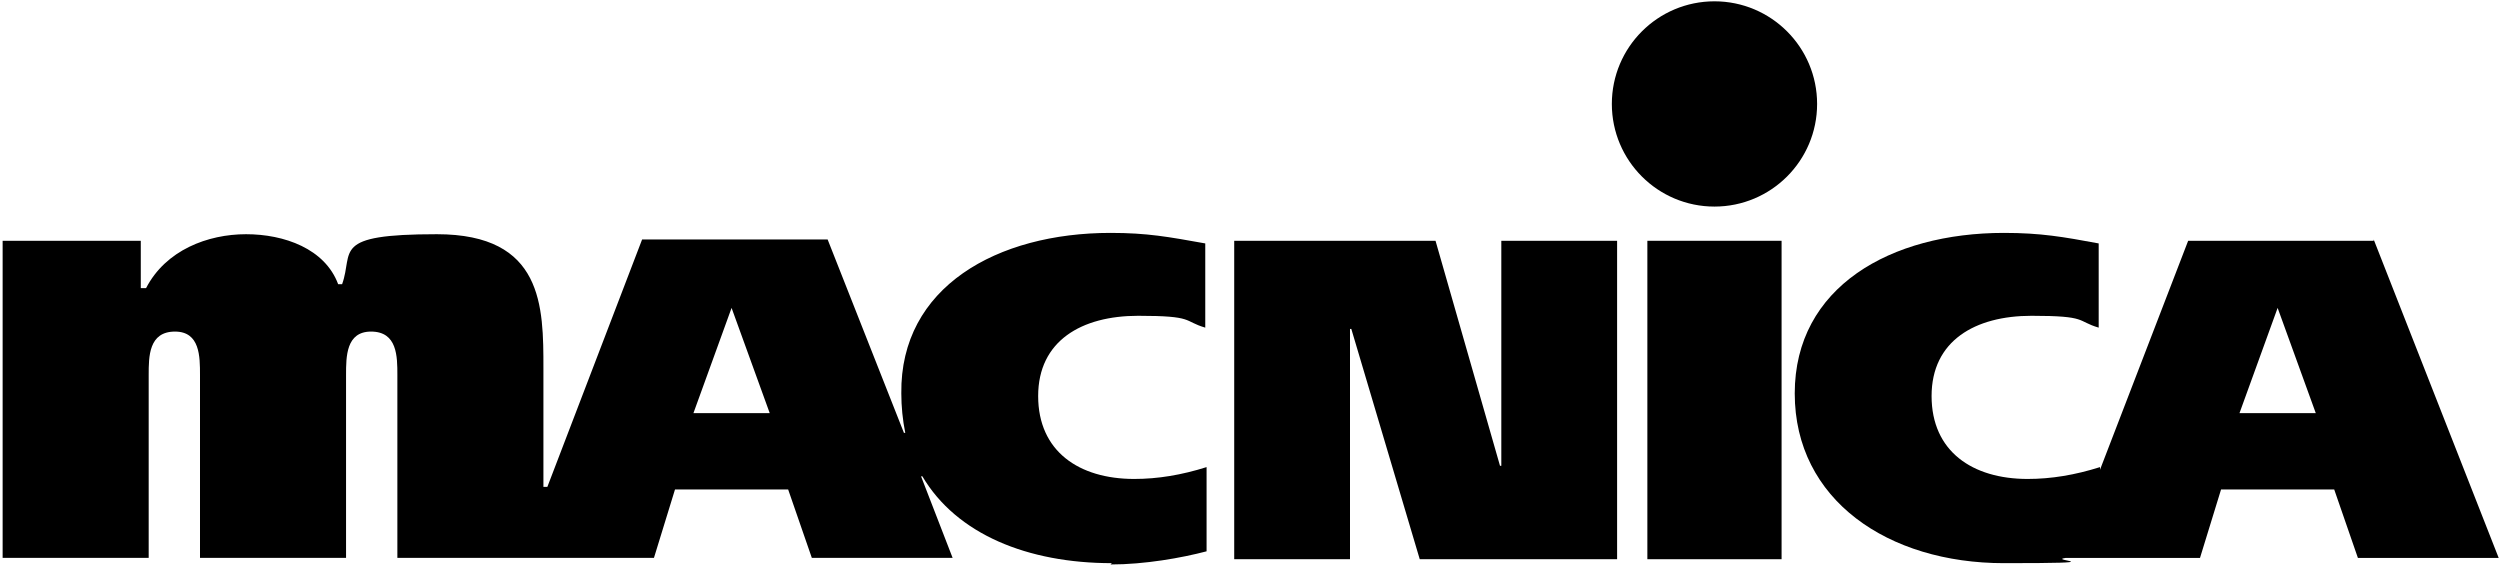 <?xml version="1.0" encoding="UTF-8"?>
<svg xmlns="http://www.w3.org/2000/svg" version="1.1" viewBox="0 0 190 43.1">
  <!-- Generator: Adobe Illustrator 28.6.0, SVG Export Plug-In . SVG Version: 1.2.0 Build 709)  -->
  <g>
    <g id="_レイヤー_1">
      <polygon points="93.8 18.3 109.1 18.3 114 35.4 114.1 35.4 114.1 18.3 122.9 18.3 122.9 42.5 107.9 42.5 102.7 25 102.6 25 102.6 42.5 93.8 42.5 93.8 18.3"/>
      <rect x="125.2" y="18.3" width="10.2" height="24.2"/>
      <path d="M180.4,18.3h-14.1l-6.7,17.4v-.2c-1.9.6-3.7.9-5.5.9-4.2,0-7.3-2.1-7.3-6.3s3.3-6.1,7.6-6.1,3.4.4,5.1.9v-6.4c-2.7-.5-4.4-.8-7.2-.8-8.6,0-15.9,4.1-15.9,12.2s7.1,12.9,15.9,12.9,3.2-.2,4.7-.4h10.2l1.6-5.2h8.6l1.8,5.2h10.7l-9.5-24.2h0ZM170.2,31.4l2.9-8h0l2.9,8h-5.9Z"/>
      <path d="M84.4,42.9c2.6,0,5.4-.5,7.3-1v-6.4c-1.9.6-3.7.9-5.5.9-4.2,0-7.3-2.1-7.3-6.3s3.3-6.1,7.6-6.1,3.4.4,5.1.9v-6.4c-2.8-.5-4.4-.8-7.2-.8-8.6,0-16,4.1-15.9,12.2,0,1,.1,2,.3,3h-.1l-5.8-14.7h-14.1l-7.2,18.8h-.3v-9c0-4.7,0-10.2-8.1-10.2s-6.3,1.3-7.2,3.8h-.3c-1-2.7-4.1-3.8-7-3.8s-6.1,1.2-7.6,4.1h-.4v-3.6H.2v24.1h11.1v-13.9c0-1.4,0-3.3,2-3.3,1.9,0,1.9,1.9,1.9,3.3v13.9h11.1v-13.9c0-1.4,0-3.3,1.9-3.3,2,0,2,1.9,2,3.3v13.9h19.5l1.6-5.2h8.6l1.8,5.2h10.7l-2.4-6.2h.1c2.6,4.4,8,6.6,14.4,6.6ZM52.7,31.4l2.9-8h0l2.9,8h-5.9,0Z"/>
      <circle cx="130.3" cy="7.9" r="7.8"/>
    </g>
  </g>
</svg>
